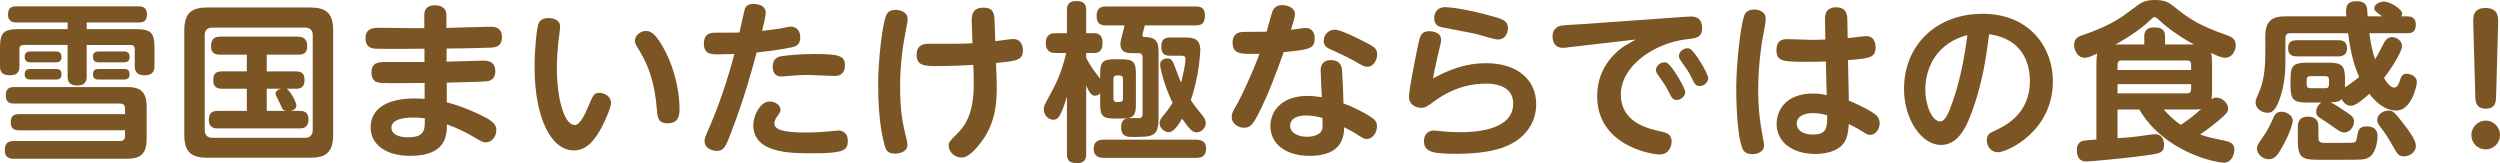 <svg xmlns="http://www.w3.org/2000/svg" width="293.55" height="19.16" viewBox="0 0 293.55 19.16"><path d="M10.18 8.96c0 .3 0 1.08-1.08 1.08-1 0-1.16-.5-1.16-1.08V5.28H2.76c-.3 0-.48.14-.48.48v2c0 .36 0 1.08-1.12 1.08C.1 8.84 0 8.26 0 7.76v-2.1c0-1.82.38-2.24 2.24-2.24h5.7v-.78H1.98c-.3 0-1.04 0-1.04-.94S1.58.74 1.98.74h14.24c.32 0 1.04.02 1.04.96s-.64.94-1.04.94h-6.04v.78h5.72c1.82 0 2.24.38 2.24 2.24v2.08c0 .3 0 1.1-1.16 1.1s-1.16-.8-1.16-1.1V5.76c0-.3-.14-.48-.48-.48h-5.16v3.68zM2.26 15.3c-.32 0-1-.02-1-.9 0-.66.22-1 1-1h12.42v-.64c0-.48-.28-.6-.58-.6H1.7c-.34 0-1.02-.02-1.02-.9 0-.7.2-1.04 1.02-1.04h13.22c1.5 0 2.3.5 2.3 2.3v3.8c0 1.76-.74 2.32-2.3 2.32H1.62c-.28 0-1.06 0-1.06-.98 0-.72.24-1.1 1.06-1.1H14.1c.34 0 .58-.14.58-.58v-.68H2.26zm4.28-9.26c.2 0 .68.02.68.6 0 .38-.08.68-.68.68H3.6c-.38 0-.7-.12-.7-.64 0-.44.2-.64.7-.64h2.94zm.02 2.06c.18 0 .66 0 .66.58 0 .36-.08.66-.66.66H3.58c-.4 0-.68-.14-.68-.62 0-.4.18-.62.68-.62h2.98zm7.96-2.06c.2 0 .7.02.7.6 0 .36-.08.68-.7.68h-2.9c-.44 0-.7-.16-.7-.64 0-.42.16-.64.7-.64h2.9zm.02 2.06c.22 0 .68.02.68.58 0 .34-.08.66-.68.66h-2.96c-.18 0-.66 0-.66-.58 0-.38.1-.66.66-.66h2.96zm24.58 7.74c0 2.1-.92 2.68-2.68 2.68H24.32c-1.74 0-2.68-.56-2.68-2.68V3.56c0-2.1.94-2.68 2.68-2.68h12.12c1.74 0 2.68.58 2.68 2.68v12.28zM36.72 4.1c0-.54-.32-.86-.88-.86H24.92c-.54 0-.88.3-.88.86v11.2c0 .54.32.88.88.88h10.92c.54 0 .88-.32.88-.88V4.1zm-1.6 8.92c.38 0 1.1 0 1.1 1.02s-.7 1.04-1.1 1.04h-9.48c-.38 0-1.12 0-1.12-1.02s.7-1.04 1.12-1.04h3.34v-2.6h-2.86c-.34 0-1.08 0-1.08-.98 0-.84.34-1.06 1.08-1.06h2.86V6.42H25.9c-.4 0-1.12 0-1.12-1 0-.76.32-1.12 1.12-1.12h9.06c.92 0 1.12.58 1.12 1.08 0 1-.6 1.04-1.12 1.04h-3.64v1.96h3.36c.46 0 1.08.04 1.08 1s-.54 1.04-1.08 1.04h-1.04c.4.16 1.16 1.56 1.16 1.96s-.34.56-.66.64h.98zm-1.58 0c-.16-.06-.3-.12-.4-.28-.08-.16-.46-1.02-.56-1.2-.16-.28-.22-.38-.22-.54 0-.26.22-.48.62-.58h-1.66v2.6h2.22zm18.9-5.78c.68 0 3.64-.12 4.24-.12.46 0 1.48 0 1.48 1.24 0 1.12-.84 1.18-1.18 1.2-.16.02-1.22.08-4.52.14v2.32c1.76.42 3.98 1.44 4.78 1.9.94.56 1.04.98 1.04 1.36 0 .76-.52 1.44-1.24 1.44-.32 0-.44-.06-1.56-.72-.82-.48-1.88-1-3-1.4-.02 1.28-.06 3.7-4.32 3.7-2.96 0-4.64-1.42-4.64-3.32 0-2.48 2.36-3.42 5.12-3.42.6 0 .92.02 1.22.06V9.74c-1.36.02-4.5.04-5.1 0-.4-.04-1.14-.08-1.14-1.26s.9-1.2 1.66-1.2h4.56V5.72c-1.6.02-4.08.04-5.58 0-.42 0-1.34-.02-1.34-1.22s.92-1.24 1.7-1.24c.52 0 2.86.04 3.32.04h1.88V1.8c0-1.16.92-1.18 1.26-1.18.42 0 1.34.12 1.34 1.16v1.5c.82-.02 4.44-.14 5.18-.14.34 0 1.34 0 1.34 1.2s-.82 1.24-1.48 1.26c-1.18.04-3.68.1-5.02.1v1.54zM48.5 13.8c-.4 0-2.54 0-2.54 1.2 0 .66.68 1.12 1.92 1.12 2.02 0 2.02-.88 2-2.22-.3-.04-.72-.1-1.38-.1zM65.77 3.12c0 .28-.18 1.58-.22 1.88-.08.88-.16 2-.16 3.08 0 3.24.78 6.6 2.12 6.6.56 0 1.16-1.2 1.54-2.12.58-1.36.68-1.66 1.32-1.66.58 0 1.38.4 1.38 1.2 0 .48-.6 1.86-1 2.66-.94 1.8-1.9 2.9-3.38 2.9-2.64 0-4.6-3.76-4.6-9.8 0-2.12.24-4.06.32-4.5.1-.58.22-1.24 1.3-1.24.48 0 1.38.16 1.38 1zM78.21 6.2c.92 1.88 1.58 4.32 1.58 6.58 0 .58 0 1.7-1.4 1.7-1.14 0-1.2-.76-1.26-1.62-.24-3.16-1.02-5.2-2-6.82-.54-.9-.58-.96-.58-1.26 0-.56.58-1.14 1.28-1.14.4 0 1.1 0 2.38 2.56zm7.66 9.3c-.64 1.7-.86 2.22-1.72 2.22-.4 0-1.42-.22-1.42-1.18 0-.28.06-.44.62-1.72 1.18-2.74 2.12-5.6 2.88-8.48-.6.02-1.34.04-1.84.04-.88 0-1.74 0-1.74-1.26 0-1.06.6-1.28 1.3-1.28.96 0 2.14 0 2.88-.02.08-.38.6-2.74.66-2.86.18-.34.48-.5.98-.5.54 0 1.44.18 1.44 1.02 0 .4-.24 1.42-.42 2.14.84-.08 1.9-.24 2.2-.28.18-.04.98-.22 1.14-.22.82 0 1.14.62 1.14 1.3 0 .9-.62 1.06-1.02 1.14-1.3.28-2.76.46-4.1.6-.7 2.58-1.44 5.3-2.98 9.34zm4.5-3.58c.64 0 1.28.42 1.28.96 0 .26-.1.38-.4.8-.02.02-.32.44-.32.8 0 .66.74 1.08 3.7 1.08 1.04 0 1.9-.06 2.56-.12.1-.02 1.24-.12 1.28-.12.24 0 1.08.12 1.08 1.22 0 1.16-.52 1.46-4.3 1.46-2.36 0-6.8 0-6.8-3.3 0-1.1.8-2.78 1.92-2.78zm1.5-5.34c.56-.08 2.04-.24 3.72-.24 2.98 0 3.62.22 3.62 1.32 0 1.26-.96 1.26-1.24 1.26-.48 0-2.6-.12-3.04-.12-.92 0-1.8.06-2.4.12-.6.06-.66.06-.78.06-1.02 0-1.02-.96-1.02-1.14 0-1.1.82-1.22 1.14-1.26zm12.3-5c.22-.32.62-.42.98-.42.54 0 1.42.24 1.42 1.06 0 .3-.02.42-.26 1.62-.3 1.58-.62 3.74-.62 6.32 0 3.06.34 4.5.78 6.28.04.2.08.36.08.56 0 .8-.88 1.04-1.44 1.04-.9 0-1.1-.44-1.24-.98-.2-.74-.76-2.84-.76-7.18 0-2.54.48-7.44 1.06-8.3zm12.84 7.36c.08 2.24.1 4.56-1.2 6.84-.4.7-1.8 2.72-2.88 2.72-.86 0-1.54-.7-1.54-1.36 0-.44.1-.54.98-1.42 1.52-1.48 2.06-3.4 1.96-6.72l-.04-1.38c-1.6.1-3.56.14-4.06.14-1.62 0-2.6 0-2.6-1.32 0-.96.52-1.3 1.42-1.3 3.48 0 3.88 0 5.14-.06l-.08-2.14c-.04-1-.08-2.04 1.38-2.04 1.26 0 1.26.8 1.3 1.78l.08 2.16c.32-.04 1.78-.26 2.08-.26 1.02 0 1.16.92 1.16 1.3 0 1.16-.58 1.26-3.16 1.52l.06 1.54zm12.17-.26c0-1.38.28-1.72 1.7-1.72h.8c1.4 0 1.7.32 1.7 1.72v3.54c0 1.38-.28 1.7-1.7 1.7h-.8c-1.4 0-1.7-.32-1.7-1.7v-1.26c-.12.12-.3.28-.62.28-.38 0-.58-.28-1.02-1.18v8.02c0 .32 0 1.08-1.06 1.08-.92 0-1.2-.34-1.2-1.08v-6.72c-.44 1.4-.64 1.88-.94 2.34-.18.26-.4.36-.66.36-.64 0-1.12-.6-1.12-1.22 0-.36.04-.44.64-1.54.74-1.34 1.38-2.56 2-5.08h-1.26c-.32 0-1.14-.02-1.14-1.16 0-1.08.7-1.16 1.14-1.16h1.34V1.2c0-.3 0-1.08 1.08-1.08 1 0 1.18.46 1.18 1.08v2.7h.94c.68 0 .98.4.98 1.14 0 .64-.18 1.18-.98 1.18h-.94v.58c.58 1.08.84 1.4 1.64 2.44v-.56zm.46 9.86c-.28 0-1.22 0-1.22-1.06s.84-1.08 1.22-1.08h10.78c.28 0 1.2 0 1.2 1.02 0 .8-.38 1.12-1.2 1.12h-10.78zm.2-15.56c-.36 0-1.08-.02-1.08-1.1 0-.82.4-1.12 1.08-1.12h10.58c.32 0 1.06 0 1.06 1.04 0 .86-.28 1.18-1.06 1.18h-6c-.04.18-.28 1.08-.28 1.14 0 .22.14.22.56.24 1.26.1 1.34.86 1.34 1.86v7.58c0 2.28-.64 2.28-3.12 2.28-.48 0-1.28 0-1.28-1.14 0-1.08.8-1.08 1.08-1.08h1.08c.24 0 .36-.22.36-.5V6.78c0-.18 0-.54-.46-.54h-.82c-.34 0-1.32 0-1.32-1.04 0-.28.02-.38.22-1.14.16-.64.22-.84.26-1.08h-2.2zm2.02 6.28c0-.24-.12-.4-.4-.4h-.32c-.36 0-.4.24-.4.4v2.32c0 .22.1.4.4.4h.32c.28 0 .4-.16.4-.4V9.26zm5.54-2.72c-.32 0-1.04 0-1.04-1 0-.76.22-1.14 1.04-1.14h1.76c.98 0 1.78.16 1.78 1.5 0 .16-.14 3.12-1.12 5.86.16.22.5.74 1.2 1.58.46.54.56.8.56 1.12 0 .64-.62 1.08-1.06 1.08s-.74-.2-1.72-1.6c-.38.66-.98 1.58-1.54 1.58s-1.1-.5-1.1-1.04c0-.38.22-.66.44-.92.68-.78.94-1.26 1.08-1.5-.9-1.82-1.46-4-1.46-4.48 0-.52.48-.72.84-.72.42 0 .58.22.7.48.16.36.76 2.02.92 2.36.18-.68.52-2.12.52-2.78 0-.38-.3-.38-.54-.38h-1.26zm10.27 7c-.48.9-.78 1.46-1.58 1.46-.64 0-1.46-.42-1.46-1.26 0-.4.06-.54.74-1.72.32-.58 1.56-3.12 2.52-5.7-2.16.04-3.16.08-3.16-1.32 0-1.26 1.04-1.26 1.46-1.26.5 0 2.12 0 2.54-.02.12-.38.58-2.2.72-2.48.22-.44.6-.64 1.1-.64.6 0 1.5.28 1.5 1.06 0 .32-.06.5-.46 1.84.28-.04 1.48-.22 1.74-.22.7 0 1.04.54 1.04 1.2 0 1.26-.6 1.34-3.64 1.64-.9 2.52-1.82 5.04-3.06 7.42zm7.4-5.28c0-1.14.88-1.2 1.18-1.2 1.26 0 1.32.92 1.34 1.28.1 1.52.14 2.86.16 3.8 1.16.42 2.56 1.14 3.2 1.58.5.34.74.6.74 1.1 0 .64-.42 1.5-1.24 1.5-.26 0-.36-.06-1.24-.62-.5-.32-1.22-.68-1.38-.76 0 2.46-1.62 3.36-4.08 3.36-2.6 0-4.58-1.28-4.58-3.5 0-1.82 1.4-3.54 4.36-3.54.7 0 1.42.12 1.68.16-.02-.44-.14-2.66-.14-3.16zm-1.7 5.3c-1.32 0-1.88.52-1.88 1.2 0 1.04 1.28 1.3 1.98 1.3.22 0 1.54-.02 1.78-.88.06-.2.04-.32.04-1.32-.36-.12-1.16-.3-1.92-.3zm6.72-8.72c1.16.58 1.62.82 1.62 1.54 0 .68-.46 1.46-1.14 1.46-.38 0-.5-.08-1.72-.78-.86-.48-2.22-1.08-2.7-1.3-.3-.14-.72-.34-.72-.96 0-.82.66-1.32 1.3-1.32s2.56.94 3.36 1.36zm14.41 2.58c3.72 0 5.88 1.98 5.88 4.82 0 2-1.12 4-3.7 5-1.88.74-4.38.82-5.58.82-2.88 0-3.9-.2-3.9-1.52 0-.78.54-1.22 1.18-1.22.2 0 1.18.12 1.38.14.46.02 1.02.06 1.62.06 1.2 0 6.3 0 6.3-3.36 0-2.34-2.66-2.34-3.24-2.34-1.32 0-3.56.28-5.9 1.98-1.08.78-1.2.86-1.66.86-.54 0-1.44-.3-1.44-1.32 0-.8.84-5 1.1-6.2.18-.84.32-1.48 1.28-1.48.44 0 1.4.16 1.4 1.02 0 .2-.12.7-.46 2.12-.24 1.02-.4 1.9-.5 2.42 2.96-1.68 5.14-1.8 6.24-1.8zM169.72.84c.46 0 2.42.2 5.48 1.06 1.16.32 1.86.5 1.86 1.42 0 .4-.2 1.32-1.2 1.32-.38 0-2.02-.52-2.34-.6-.66-.18-4.2-.82-4.22-.84-.3-.06-.9-.24-.9-1.06 0-.1 0-1.3 1.32-1.3zm14.56 4.7c-.5.06-.56.08-.72.08-1.08 0-1.26-.82-1.26-1.38 0-.3.1-1.08 1.08-1.24.36-.06 2.02-.14 2.34-.16l12.04-.86c.08 0 .52-.04.78-.04.32 0 1.32 0 1.32 1.36 0 1.1-.62 1.18-1.86 1.32-3.76.44-7.68 3.12-7.68 6.48s3.36 4.04 4.64 4.32c.72.16 1.32.3 1.32 1.2 0 .4-.22 1.52-1.4 1.52-.94 0-7.34-1.02-7.34-6.84 0-2.78 1.44-4.58 2.88-5.68.24-.2 1.42-.84 1.66-.98l-7.8.9zm13.6 5.28c0 .52-.54.92-1 .92s-.62-.3-.88-.84c-.4-.82-.7-1.22-1.32-2.1-.1-.14-.24-.34-.24-.6 0-.38.4-.88 1.02-.88.06 0 .12 0 .2.02.6.2 2.22 2.98 2.22 3.48zm2.7-1.64c0 .5-.5.92-1 .92s-.62-.3-.88-.84c-.42-.84-.66-1.18-1.32-2.1-.1-.14-.24-.34-.24-.6 0-.56.7-1.02 1.22-.86.62.2 2.22 2.98 2.22 3.48zm4.21-7.3c.08-.22.28-.76 1.2-.76.48 0 1.34.2 1.34 1.08 0 .26-.06.66-.1.88-.32 1.62-.78 4.14-.78 7.54 0 2.12.2 3.72.5 5.26.16.86.18.96.18 1.2 0 .84-.94 1.02-1.34 1.02-.76 0-1.06-.32-1.2-.68-.72-1.82-.72-6.48-.72-7.16 0-2.82.52-7.28.92-8.38zm12.3 9.94c1.8.72 2.78 1.38 2.98 1.52.52.36.64.76.64 1.14 0 .66-.46 1.36-1.12 1.36-.28 0-.4-.08-1.44-.72-.16-.1-.9-.46-1.06-.56-.08.84-.14 1.46-.44 2-.78 1.42-2.82 1.52-3.5 1.52-2.56 0-4.54-1.3-4.54-3.54 0-1.52 1.02-3.56 4.3-3.56.62 0 1.2.1 1.58.2l-.1-3.96c-.54.02-1.12.04-1.96.04-2.98 0-3.84 0-3.84-1.36s.96-1.3 1.32-1.3c.44 0 2.32.08 2.7.08.88 0 1.3-.02 1.72-.04l-.04-2.42c-.02-1.3.92-1.36 1.32-1.36 1.06 0 1.28.66 1.3 1.34l.04 2.28c.34-.04 2.02-.24 2.16-.24 1.06 0 1.12 1.02 1.12 1.3 0 1.26-.7 1.32-3.24 1.52l.1 4.76zm-4.24 1.46c-.94 0-1.88.36-1.88 1.24 0 .78.76 1.28 1.88 1.28 1.7 0 1.7-.88 1.7-2.26-.84-.26-1.52-.26-1.7-.26zm18.6.1c-.76 2.04-1.76 3.64-3.56 3.64-2.22 0-4.32-2.96-4.32-6.56 0-5.32 3.96-8.84 9.2-8.84 5.64 0 8.28 4.04 8.28 7.9 0 5.98-5.42 8.36-6.44 8.36-.86 0-1.32-.74-1.32-1.4 0-.52.22-.8.66-1 1.42-.64 4.4-2.02 4.4-5.98 0-1.56-.5-4.9-4.8-5.48-.32 2.76-.84 6.04-2.1 9.36zm-5.38-2.86c0 1.96.84 3.74 1.74 3.74.62 0 1.02-1.1 1.34-1.96.96-2.62 1.5-5.4 1.86-8.18-3.5.9-4.94 3.72-4.94 6.4zm33.67.1c0 .62-.04.88-.08 1.02.12-.06.28-.18.58-.18.66 0 1.38.6 1.38 1.28 0 .38-.14.6-1.2 1.48-.16.14-1.04.88-2.08 1.56.78.3 1 .34 2.98.76.54.12 1.04.32 1.04 1.04 0 .52-.32 1.52-1.22 1.52-1.04 0-7.02-1.26-9.94-6.24h-2.56v3.36c1.52-.08 1.64-.1 3.92-.42.06 0 .3-.04.5-.04.86 0 1.04.74 1.04 1.26 0 .92-.52 1-1.9 1.2-1.82.28-6.7.74-7.18.74-.3 0-1.16 0-1.16-1.32 0-.44.12-.82.54-1.04.22-.1.36-.12 1.76-.22v-8.9c0-.68.06-.96.1-1.2-.88.42-1.12.5-1.5.5-.84 0-1.22-.92-1.22-1.5 0-.8.54-1 1-1.16 3.3-1.1 4.66-2.14 6.08-3.22.76-.58 1.18-.9 2.4-.9 1.3 0 1.7.34 2.36.86 1.84 1.48 3.02 2.18 5.96 3.22.8.28 1.18.54 1.18 1.22 0 .64-.4 1.48-1.24 1.48-.36 0-.7-.12-1.66-.56.1.4.12.84.12 1.24v3.16zm-7.96-5.4v-.98c0-.52.24-1.02 1.14-1.02s1.3.28 1.3 1.02v.98h3.4c-.52-.26-2.66-1.48-4.14-2.9-.26-.24-.32-.3-.48-.3-.18 0-.22.06-.5.32-1.42 1.42-3.96 2.82-4.1 2.88h3.38zm5.5 3v-.64c0-.26-.1-.48-.48-.48h-7.68c-.32 0-.48.16-.48.48v.64h8.64zm0 1.66h-8.64v1.08h8.16c.36 0 .48-.18.48-.48v-.6zm-3.22 2.98c.62.66 1.26 1.32 2.02 1.8.96-.66 1.4-.98 2.38-1.86-.16.04-.36.06-.96.06h-3.44zm16.81-.82c-1.56 0-1.92-.36-1.92-1.92v-.84c0-1.56.34-1.92 1.92-1.92h2.56c1.56 0 1.92.36 1.92 1.92v.98c.14-.1.76-.52.88-.62.34-.24.58-.42.78-.6-.84-1.86-1.12-3.84-1.3-5.14h-6.78c-.36 0-.58.16-.58.58V7.3c0 1.9-.3 3.2-.58 4.06-.6 1.84-1.12 1.88-1.52 1.88-.72 0-1.4-.54-1.4-1.18 0-.32.1-.54.32-1.04.38-.86.82-2.06.82-4.68V4.26c0-1.82.82-2.34 2.34-2.34h7.18c-.08-.94-.12-1.78 1.2-1.78.3 0 .94.02 1.16.6.08.22.1.32.14 1.18h1.7c-.86-.64-.92-.68-.92-.96 0-.52.76-.78 1.16-.78.66 0 2.12.9 2.12 1.42 0 .14-.06.24-.12.32h.68c.3 0 1.04 0 1.04.98s-.64 1-1.04 1h-4.42c.16 1.12.32 2.04.66 3.06.22-.32.42-.66.94-1.7.26-.54.52-.9 1.08-.9.6 0 1.16.48 1.16 1.06 0 .64-1.3 2.7-2.12 3.74.24.38.7 1.12 1.2 1.12.28 0 .5-.3.6-.64.2-.6.3-.98.84-.98.38 0 1.22.22 1.22.98 0 .38-.6 3.34-2.42 3.34-1.62 0-2.78-1.48-3.16-1.96-.62.54-1.56 1.4-2.16 1.4-.48 0-.86-.32-1.08-.78-.2.2-.4.36-1.32.38.48.22.94.52 1.8 1.1.68.46.96.66.96 1.16 0 .68-.56 1.28-1.12 1.28-.38 0-.5-.08-1.88-1.06-.18-.14-1.06-.66-1.22-.82-.2-.2-.22-.38-.22-.58 0-.36.18-.78.62-1.06h-1.72zm-1.66 2.14c0 .44-.42 1.56-1 2.66-.7 1.32-1.08 1.86-1.8 1.86s-1.4-.6-1.4-1.24c0-.38.1-.52.84-1.58.5-.74.7-1.18 1.16-2.2.14-.32.4-.56.94-.56.28 0 1.26.26 1.26 1.06zm5.34-9.46c.42 0 1.04.1 1.04.94 0 .76-.48.96-1.04.96h-4.86c-.3 0-1.02-.04-1.02-.9 0-.5.1-1 1.02-1h4.86zm-2.32 11.48c0 .58.4.58.9.58 2.92 0 3.24 0 3.38-.08.16-.1.18-.2.34-1.04.08-.4.18-.82 1.08-.82.76 0 1.24.36 1.24 1.12 0 .14-.04 1.9-.98 2.5-.46.3-.86.3-2.72.3h-3.3c-1.84 0-2.36-.26-2.36-2.24v-1.6c0-.28 0-1.22 1.16-1.22.72 0 1.26.26 1.26 1.16v1.34zm1.24-6.82c0-.32-.14-.44-.44-.44h-1.74c-.32 0-.44.12-.44.44v.54c0 .3.12.44.44.44h1.74c.32 0 .44-.14.44-.44v-.54zm8.88 5.32c.52.68 1.32 1.76 1.32 2.4 0 .86-.82 1.26-1.4 1.26-.62 0-.74-.2-1.46-1.48-.58-1.02-.9-1.44-1.38-2.06-.26-.36-.3-.58-.3-.74 0-.52.54-1.1 1.4-1.1.5 0 .82.42 1.82 1.72zm11.2 1.16c0 .92-.74 1.68-1.68 1.68s-1.68-.74-1.68-1.68.78-1.7 1.68-1.7 1.68.74 1.68 1.7zm-3.14-13.1c-.02-.74-.06-1.82 1.44-1.82s1.5 1.04 1.48 1.82l-.24 8.62c-.02.52-.04 1.38-1.2 1.38s-1.22-.84-1.24-1.38l-.24-8.62z" fill="#7c5524"/></svg>